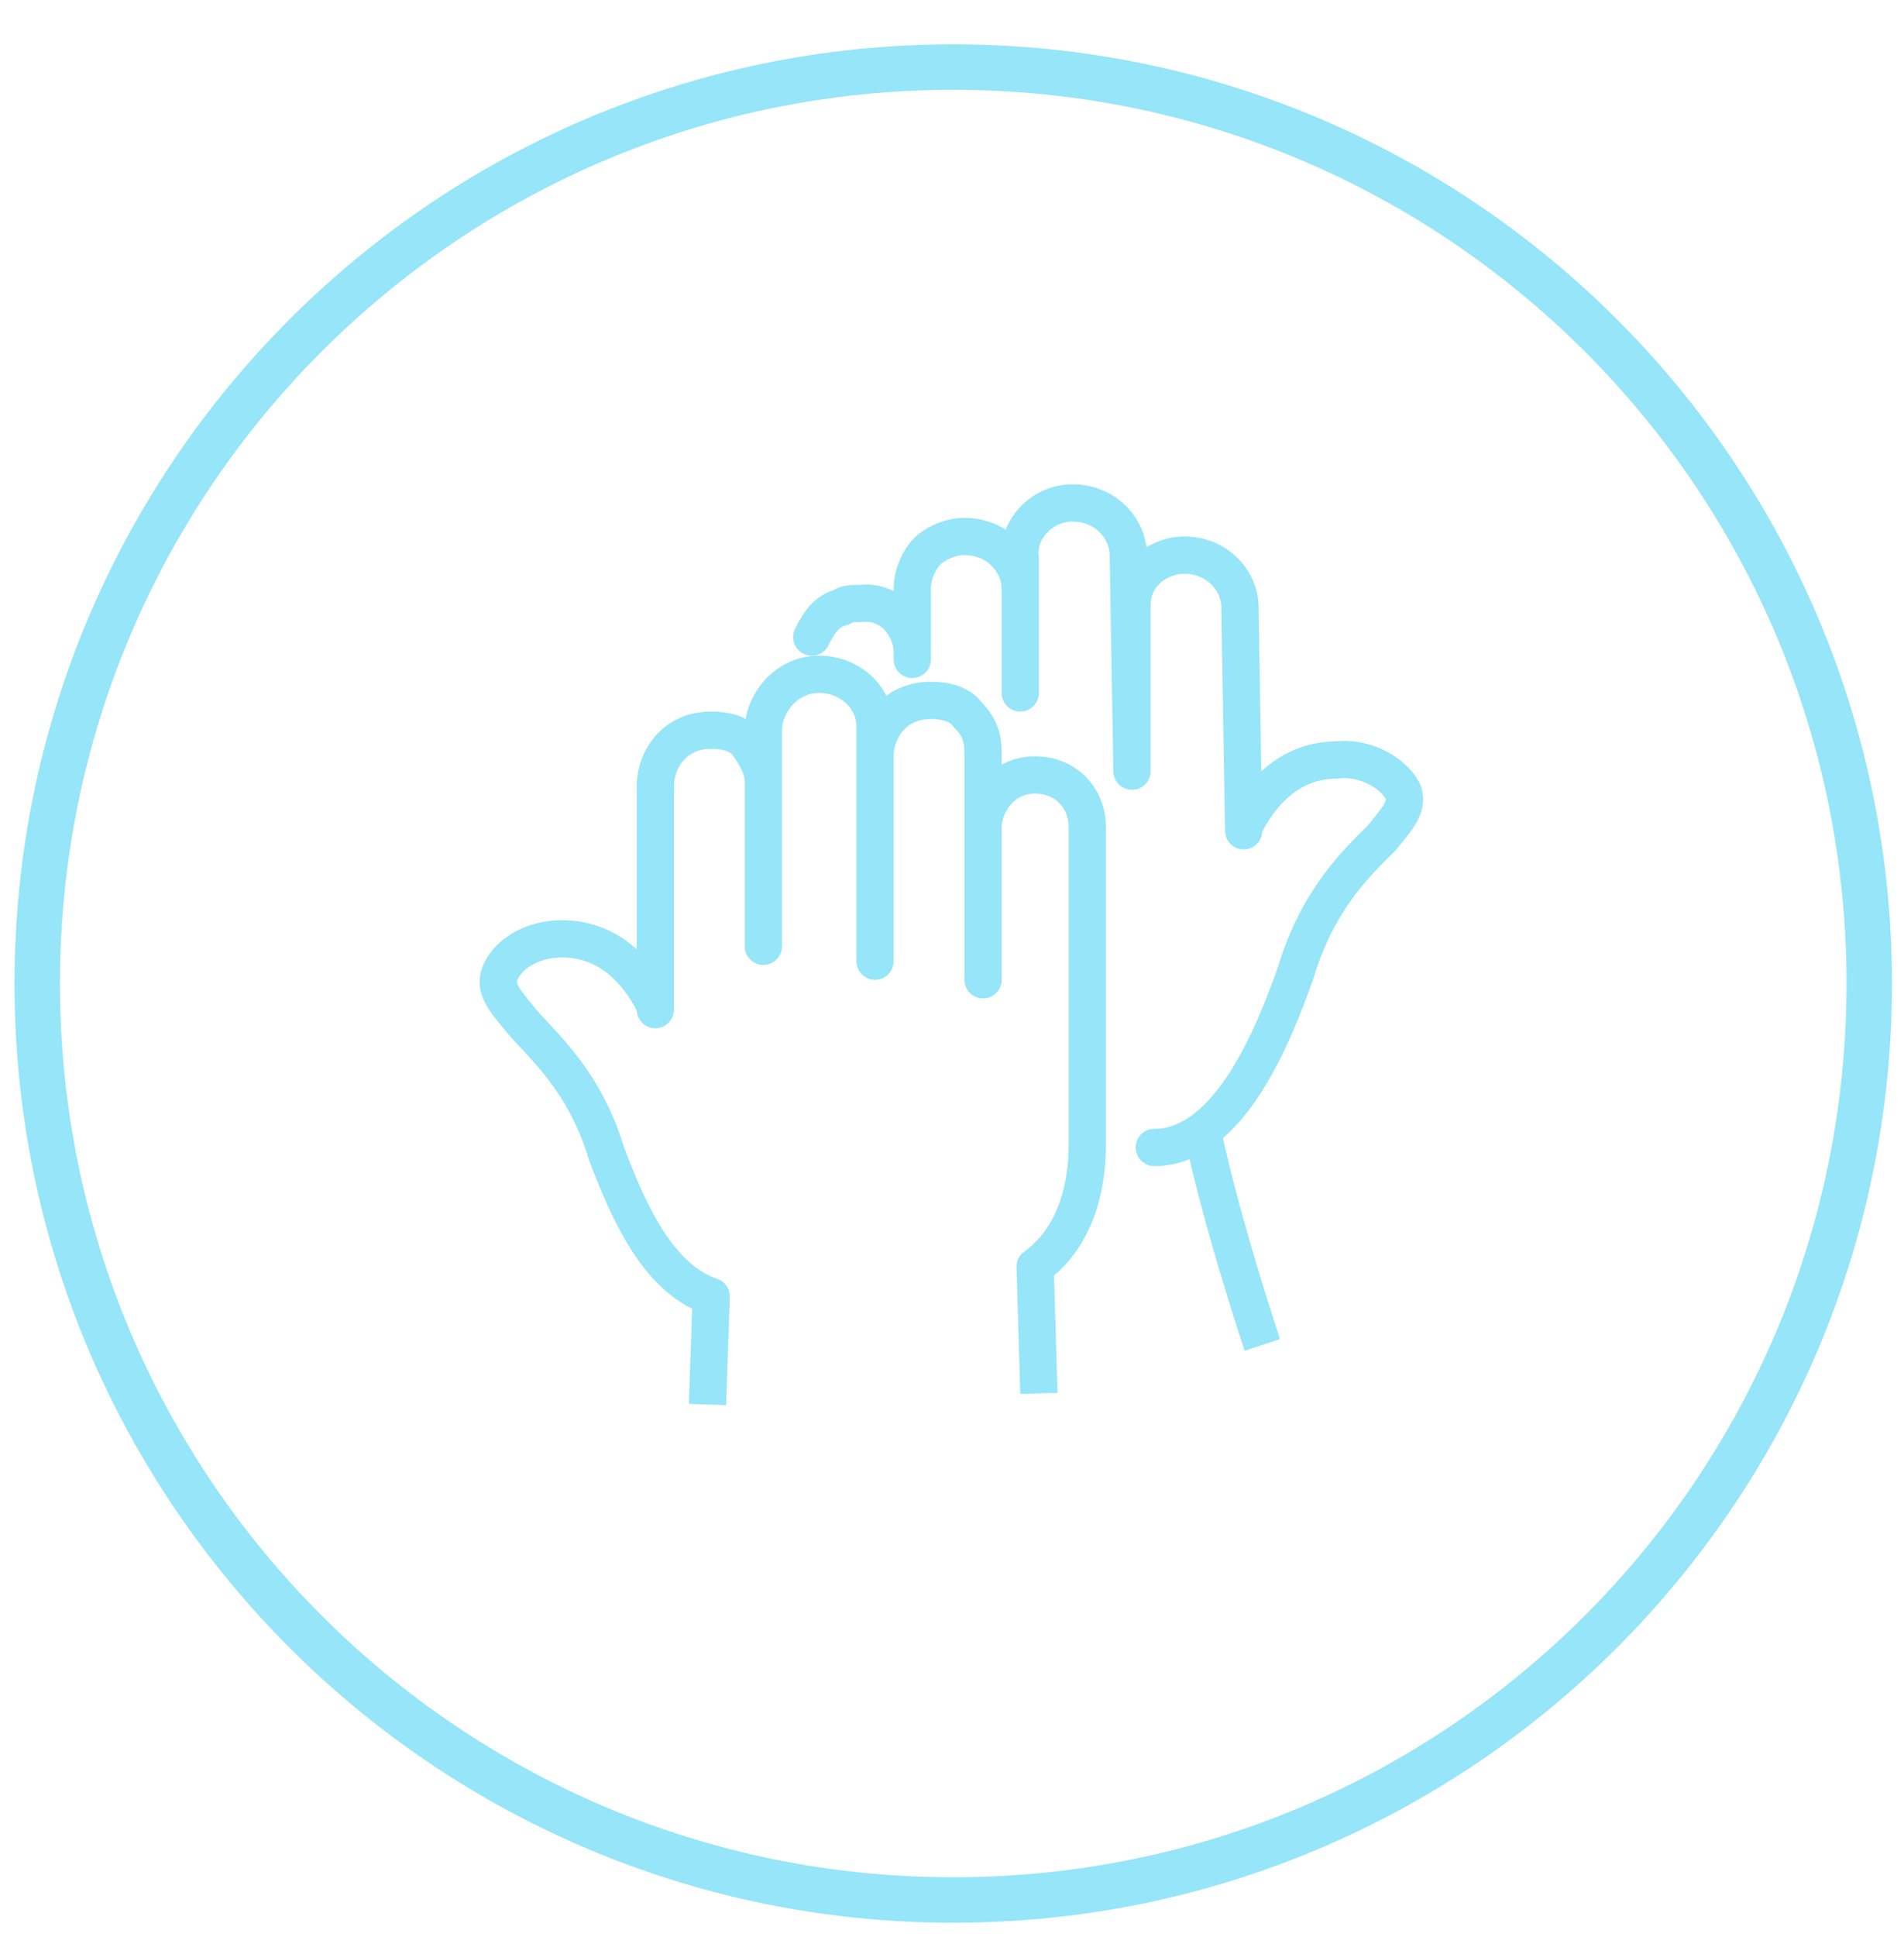 <svg width="59" height="60" viewBox="0 0 59 60" fill="none" xmlns="http://www.w3.org/2000/svg">
<g clip-path="url(#clip0_127_658)">
<path d="M29.538 58.962C45.231 58.962 57.923 46.269 57.923 30.577C57.923 14.885 45.231 2.077 29.538 2.077C13.846 2.077 1.038 14.769 1.038 30.462C1.038 46.154 13.731 58.962 29.538 58.962Z" stroke="#96E5F8" stroke-width="0.769" stroke-miterlimit="10"/>
<path d="M29.538 58.846C45.215 58.846 57.923 46.138 57.923 30.461C57.923 14.785 45.215 2.077 29.538 2.077C13.862 2.077 1.154 14.785 1.154 30.461C1.154 46.138 13.862 58.846 29.538 58.846Z" stroke="#96E5F8" stroke-width="1.408"/>
<path d="M39.115 41.654C39.115 41.654 37.846 37.846 37.269 35.077" stroke="#96E5F8" stroke-width="1.154" stroke-linejoin="round"/>
<path d="M35.769 35.538C38.077 35.538 39.462 32.077 40.154 30.115C40.846 27.807 42.115 26.654 42.808 25.961C43.269 25.384 43.615 25.038 43.5 24.577C43.269 24 42.346 23.423 41.423 23.538C40.731 23.538 39.462 23.769 38.538 25.615V25.73L38.423 18.807C38.423 18 37.731 17.192 36.692 17.192C36.231 17.192 35.769 17.423 35.538 17.654C35.192 18 35.077 18.346 35.077 18.807V23.884L34.962 17.192C34.962 16.384 34.269 15.577 33.231 15.577C32.308 15.577 31.5 16.384 31.615 17.307V21.461V18.23C31.615 17.423 30.923 16.615 29.885 16.615C29.423 16.615 28.962 16.846 28.731 17.077C28.5 17.307 28.269 17.769 28.269 18.23V20.423M28.269 20.192C28.269 19.5 27.692 18.577 26.654 18.692C26.423 18.692 26.192 18.692 26.077 18.807C25.615 18.923 25.385 19.269 25.154 19.73" stroke="#96E5F8" stroke-width="1.154" stroke-linecap="round" stroke-linejoin="round"/>
<path d="M21.923 43.5L22.038 40.154C20.308 39.577 19.385 37.269 18.808 35.769C18.115 33.461 16.846 32.423 16.154 31.615C15.692 31.038 15.346 30.692 15.461 30.231C15.692 29.538 16.5 29.077 17.423 29.077C18.115 29.077 19.385 29.308 20.308 31.154V31.269V24.346C20.308 23.538 20.885 22.615 22.038 22.615C22.5 22.615 22.962 22.731 23.192 23.077C23.423 23.423 23.654 23.769 23.654 24.231V29.308V22.615C23.654 21.808 24.346 20.884 25.385 20.884C26.308 20.884 27.115 21.577 27.115 22.5V29.769V23.423C27.115 22.615 27.692 21.692 28.846 21.692C29.308 21.692 29.769 21.808 30 22.154C30.346 22.5 30.462 22.846 30.462 23.308V30.346V25.615C30.462 24.923 31.038 24 32.077 24C33 24 33.692 24.692 33.692 25.615V35.423C33.692 37.5 32.885 38.654 32.077 39.231L32.192 43.154" stroke="#96E5F8" stroke-width="1.154" stroke-linejoin="round"/>
</g>
<defs>
<clipPath id="clip0_127_658">
<rect width="58.962" height="60" fill="white"/>
</clipPath>
</defs>
</svg>
